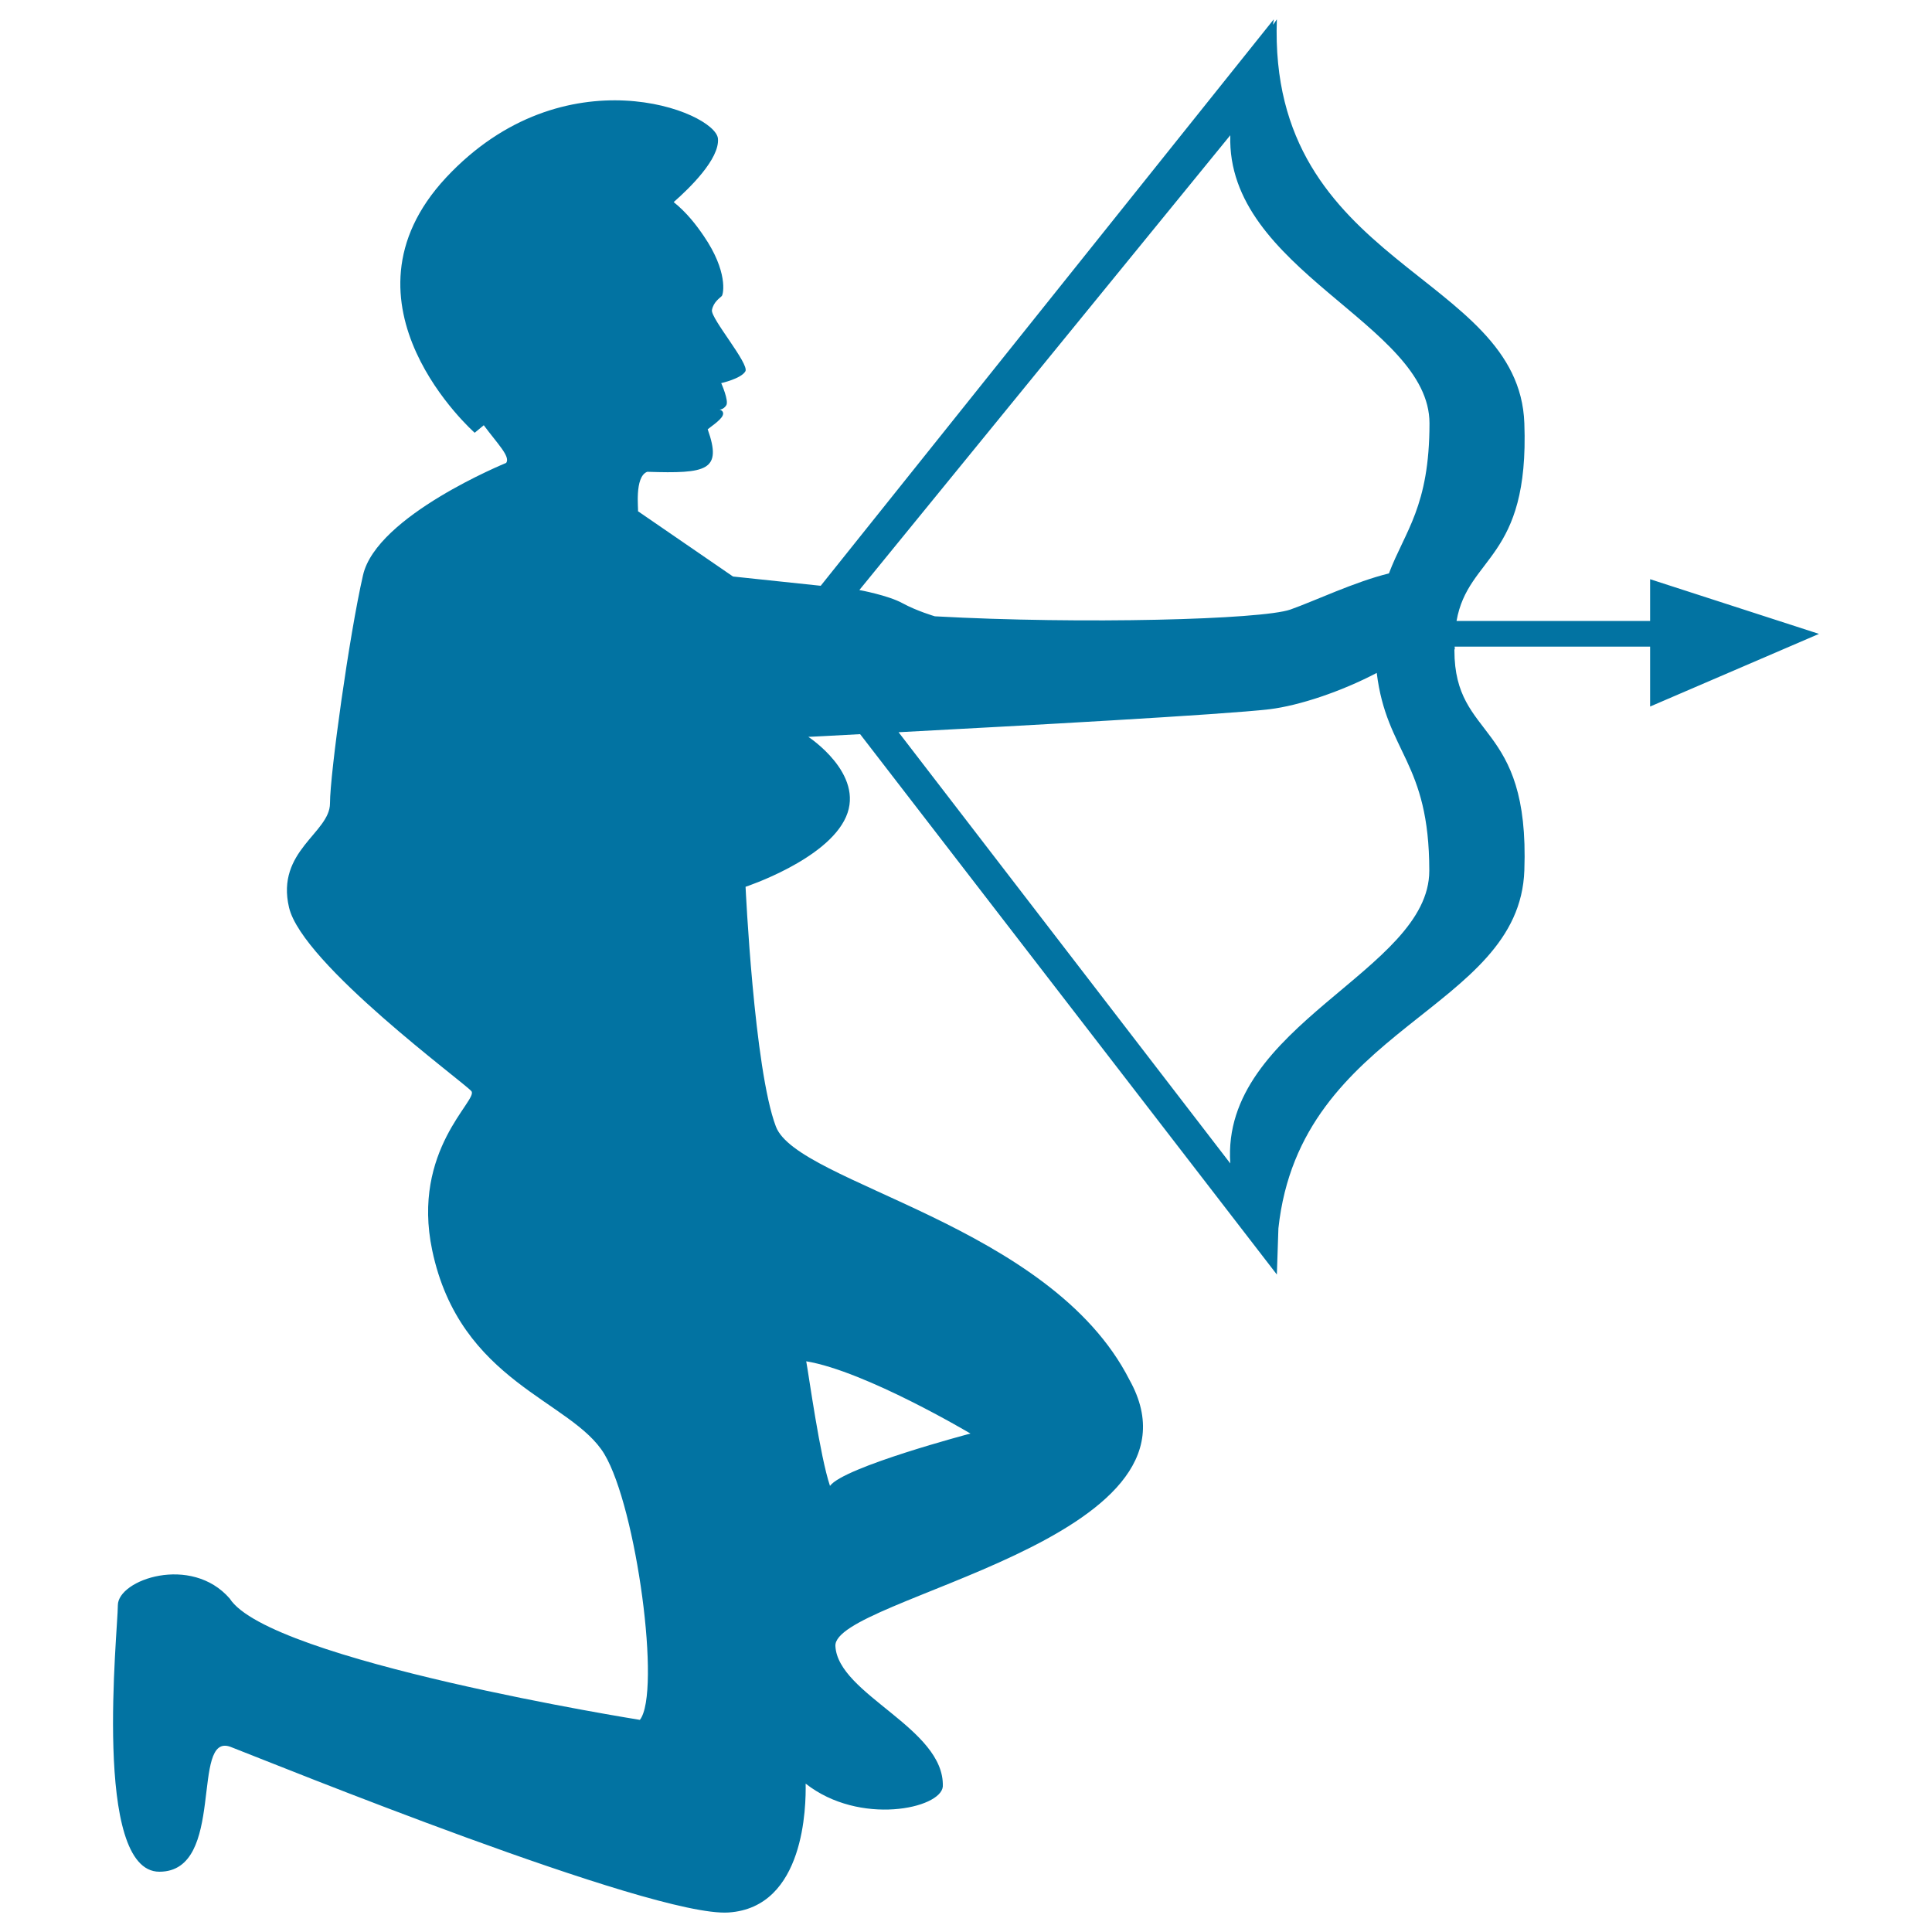 <svg xmlns="http://www.w3.org/2000/svg" viewBox="0 0 1000 1000" style="fill:#0273a2">
<title>Sagittarius Archer Symbol SVG icon</title>
<g><path d="M61,830.9c0,13.3-13.3,137.9,21.5,137.9c34.8,0,15.8-72.6,36.9-64.6c21,8.1,218.1,88.3,257.7,85.7c39.6-2.6,40.1-55.5,39.9-66.7c28,22,70,12.9,71,1.5c1-30.2-54.3-47.6-55.6-72.7c-1.4-25.1,198.7-54.6,152.2-137.8c-41-80.6-171.7-101.4-183-131.1C390.3,553.4,385.9,459,385.9,459s42.2-13.9,52-36.2c9.8-22.3-19.5-41.4-19.5-41.4s10.6-0.5,26.8-1.4l215.7,279.7l0.8-23.9C673,530.7,786.5,523.4,789,450.5c2.8-78.1-36.2-66.9-36.2-113.9c0-0.1,0-0.3,0-0.5h0.2c0-0.5,0-0.9-0.1-1.4h101.2v31l87.4-37.6l-87.4-28.3v21.6H753.9c6-33.9,37.7-31.5,35.1-102.3c-2.7-78-132.8-80.8-128.1-209.1c-0.7,0.9-1.2,1.9-2,2.8l0.4-2.8L424.8,303.2l-45.4-4.8c-18.3-12.6-37-25.4-49.2-33.8c0.4-0.5-2-17.8,4.8-20.4c30.9,1,38.9-0.6,31.3-22c1-0.9,6.5-4.5,7.7-7c1.2-2.6-1.6-3.2-1.6-3.2s2,0.1,3.5-2.2c1.5-2.3-2.6-11.5-2.6-11.5s10.3-2.3,12.5-6.1c2.2-3.8-18-27.4-17.3-31.7c0.8-4.3,4.2-6.3,5.1-7.3c0.9-1.1,3.2-12.7-9.3-31c-4-5.9-8.9-12.2-15.6-17.6c8.1-7.1,23.9-22.4,22.9-32.9c-1.4-14-79.7-45.1-140.7,20.2C170,157.3,245.7,224,245.7,224l4.7-3.9c7.1,9.6,13.9,16.2,11.6,19.5c0,0-67.1,27.3-74.1,58.1c-7.1,30.9-17.1,102.8-17.1,118.1c0,15.3-28.1,24.6-21.2,53.9c6.9,29.3,90.7,90.6,94.4,95.1c3.7,4.5-31.2,30.4-20.3,82.3c14.4,68.6,72.3,77.6,89.1,105.5c16.7,27.9,29.5,123.4,18.4,137.6c0,0-191.8-30.6-212.3-62.8C99,804.5,61,817.6,61,830.9z M417.3,704.6c30.7,5.1,85,37.4,85,37.4s-65.6,17.3-72.7,27.1C424.4,753.7,418.8,712.8,417.3,704.6z M636.8,70c-2.2,70,103.1,97.6,103.1,149.1c0,43.1-12.7,55.8-21,77.7c-17.6,4.3-38.3,14.2-51,18.7c-14.8,5.2-107.9,7.7-184,3.5c0,0-9.3-2.7-16.8-6.8c-7.5-4.1-22.3-6.8-22.3-6.8L636.8,70z M636.8,602.2L465.1,379c62.4-3.3,168.1-9.1,192-11.9c15.4-1.9,37-9.1,55.5-18.8c5.1,41.6,27.2,45.6,27.2,102.4C739.8,502.7,631.8,530.3,636.8,602.2z"/></g>
</svg>